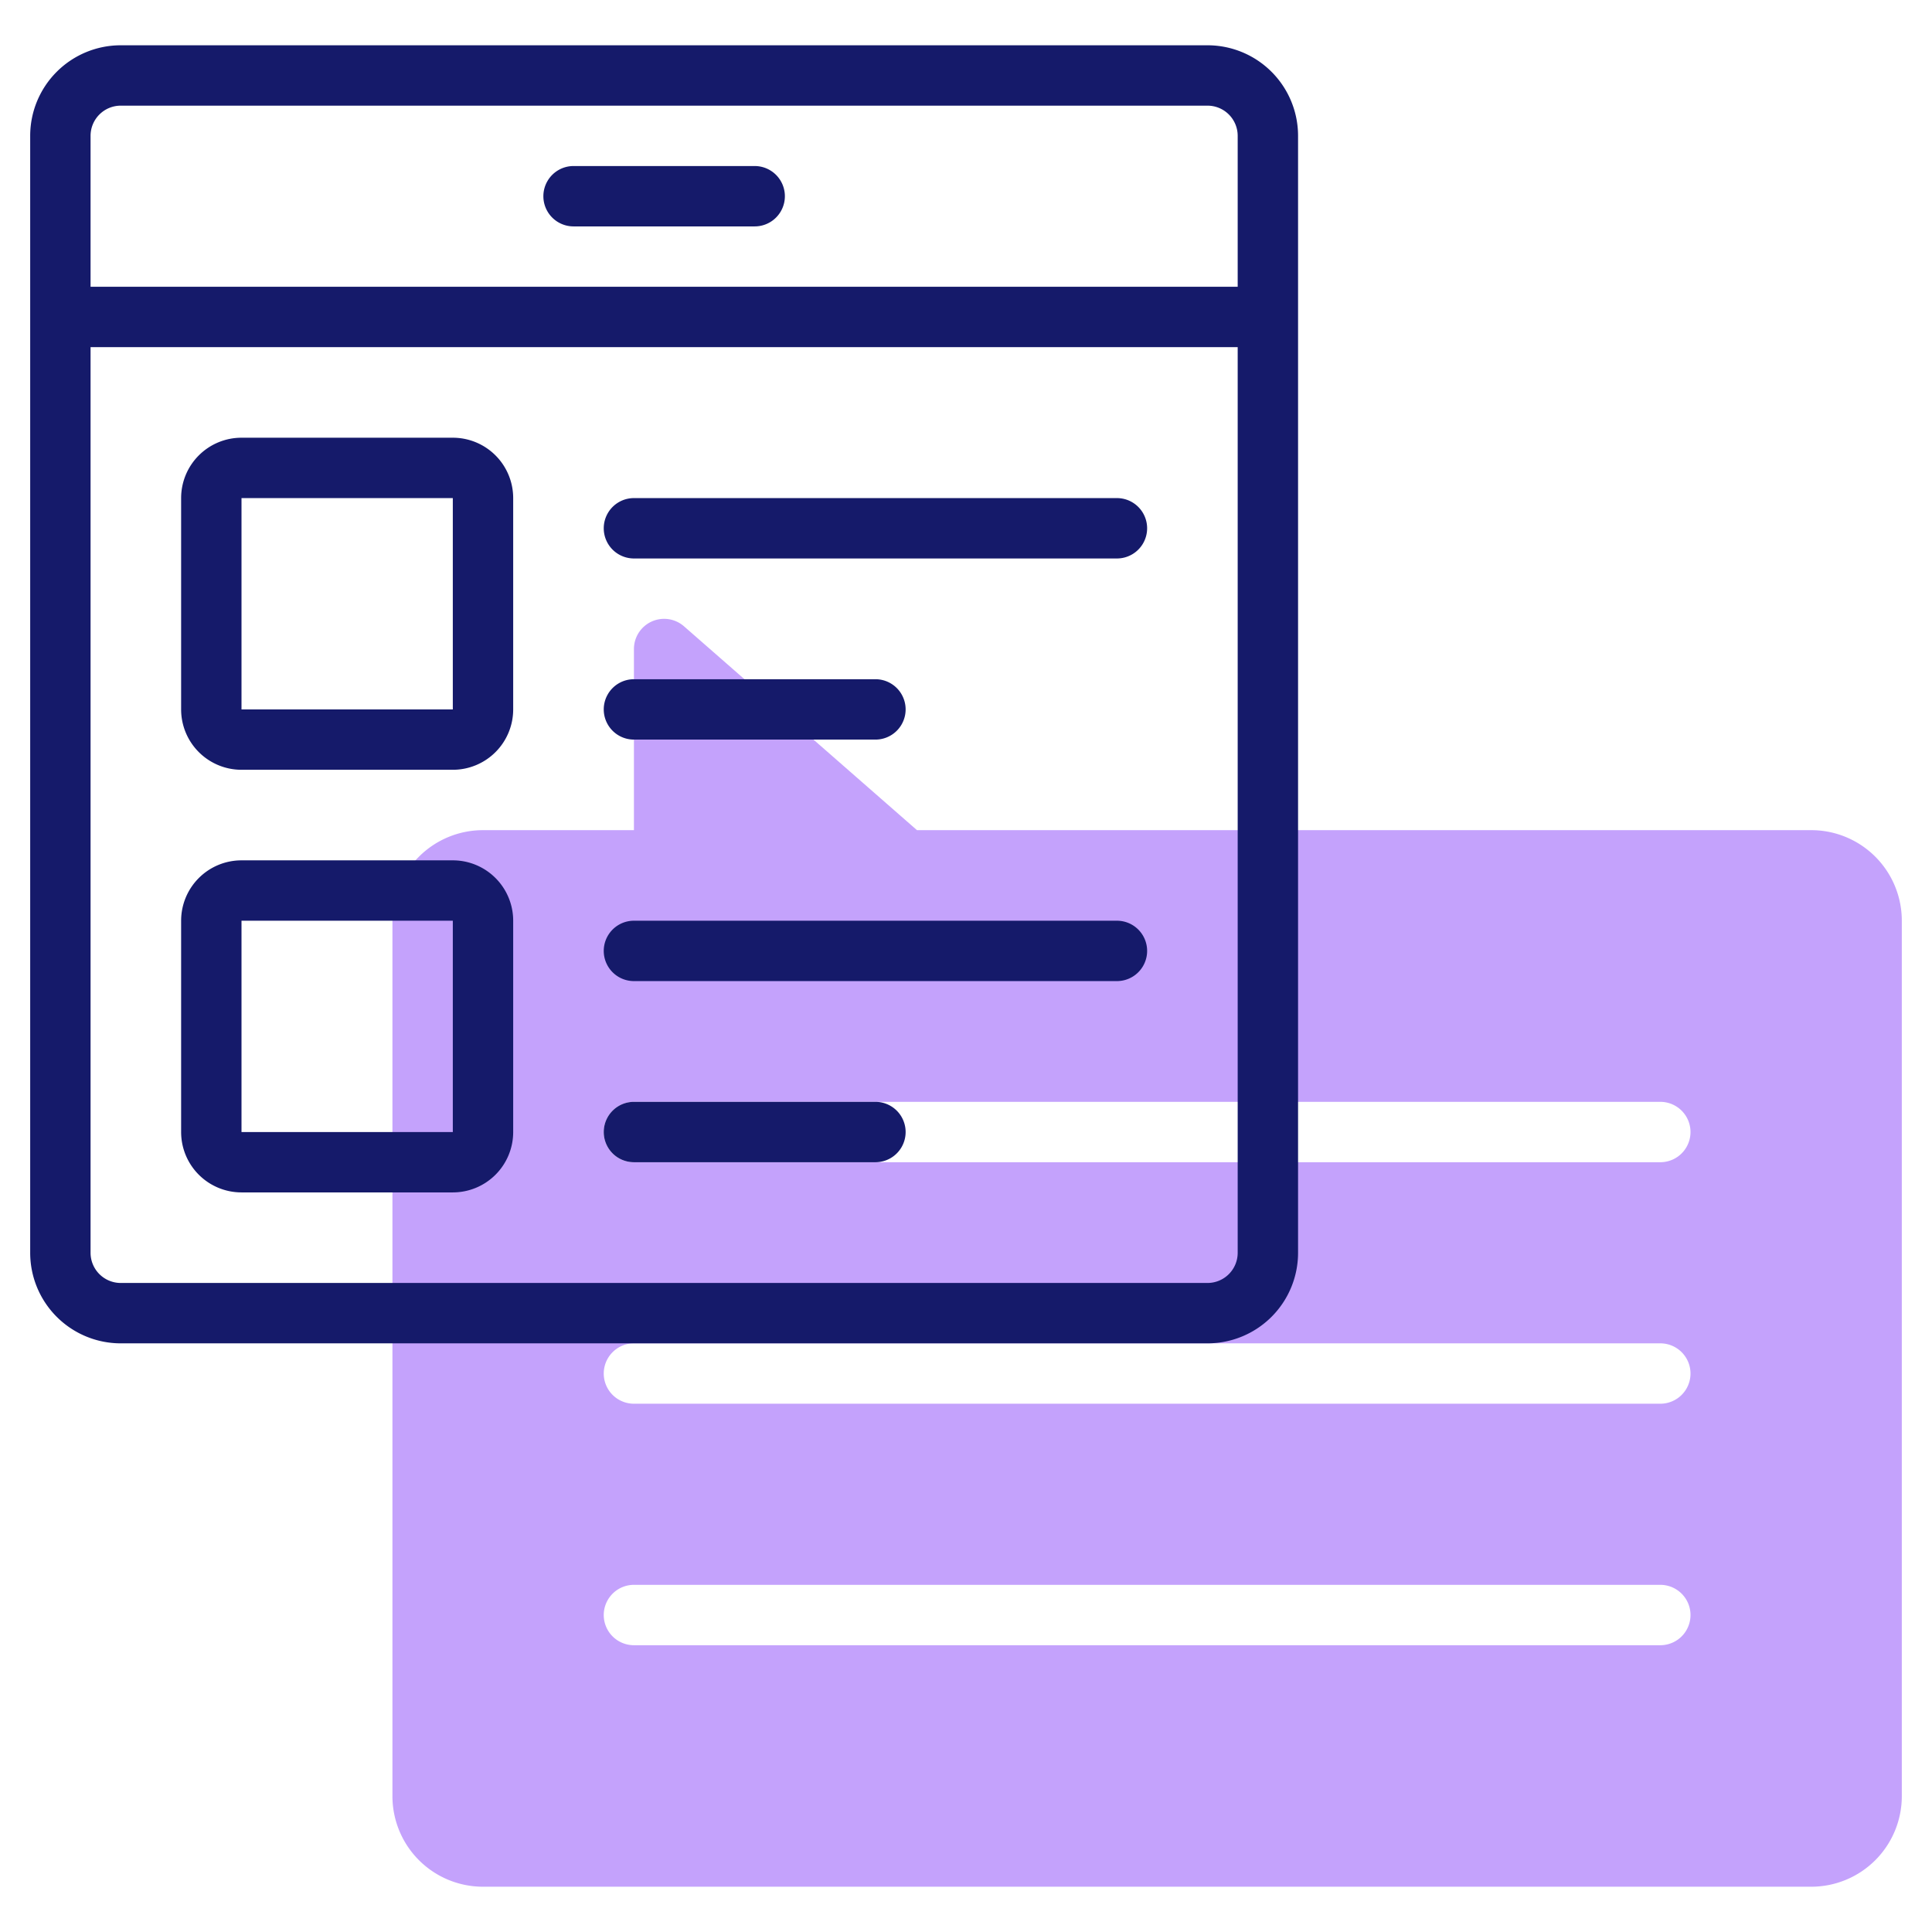 <svg id="line" height="512" viewBox="0 0 64 64" width="512" xmlns="http://www.w3.org/2000/svg"><path d="m60 27.5h-29.624l-7.718-6.753a1 1 0 0 0 -1.658.753v6h-5a3 3 0 0 0 -3 3v29a3 3 0 0 0 3 3h44a3 3 0 0 0 3-3v-29a3 3 0 0 0 -3-3zm-5 27h-34a1 1 0 0 1 0-2h34a1 1 0 0 1 0 2zm0-8h-34a1 1 0 0 1 0-2h34a1 1 0 0 1 0 2zm0-8h-34a1 1 0 0 1 0-2h34a1 1 0 0 1 0 2z" fill="#c4a2fc"/><g fill="#151a6a"><path d="m40 1.5h-36a3 3 0 0 0 -3 3v37a3 3 0 0 0 3 3h36a3 3 0 0 0 3-3v-37a3 3 0 0 0 -3-3zm-36 2h36a1 1 0 0 1 1 1v5h-38v-5a1 1 0 0 1 1-1zm37 38a1 1 0 0 1 -1 1h-36a1 1 0 0 1 -1-1v-30h38z"/><path d="m15 14.5h-7a2 2 0 0 0 -2 2v7a2 2 0 0 0 2 2h7a2 2 0 0 0 2-2v-7a2 2 0 0 0 -2-2zm-7 9v-7h7v7z"/><path d="m15 28.5h-7a2 2 0 0 0 -2 2v7a2 2 0 0 0 2 2h7a2 2 0 0 0 2-2v-7a2 2 0 0 0 -2-2zm-7 9v-7h7v7z"/><path d="m37 16.5h-16a1 1 0 0 0 0 2h16a1 1 0 0 0 0-2z"/><path d="m21 24.5h8a1 1 0 0 0 0-2h-8a1 1 0 0 0 0 2z"/><path d="m37 30.5h-16a1 1 0 0 0 0 2h16a1 1 0 0 0 0-2z"/><path d="m29 36.5h-8a1 1 0 0 0 0 2h8a1 1 0 0 0 0-2z"/><path d="m19 7.5h6a1 1 0 0 0 0-2h-6a1 1 0 0 0 0 2z"/></g></svg>